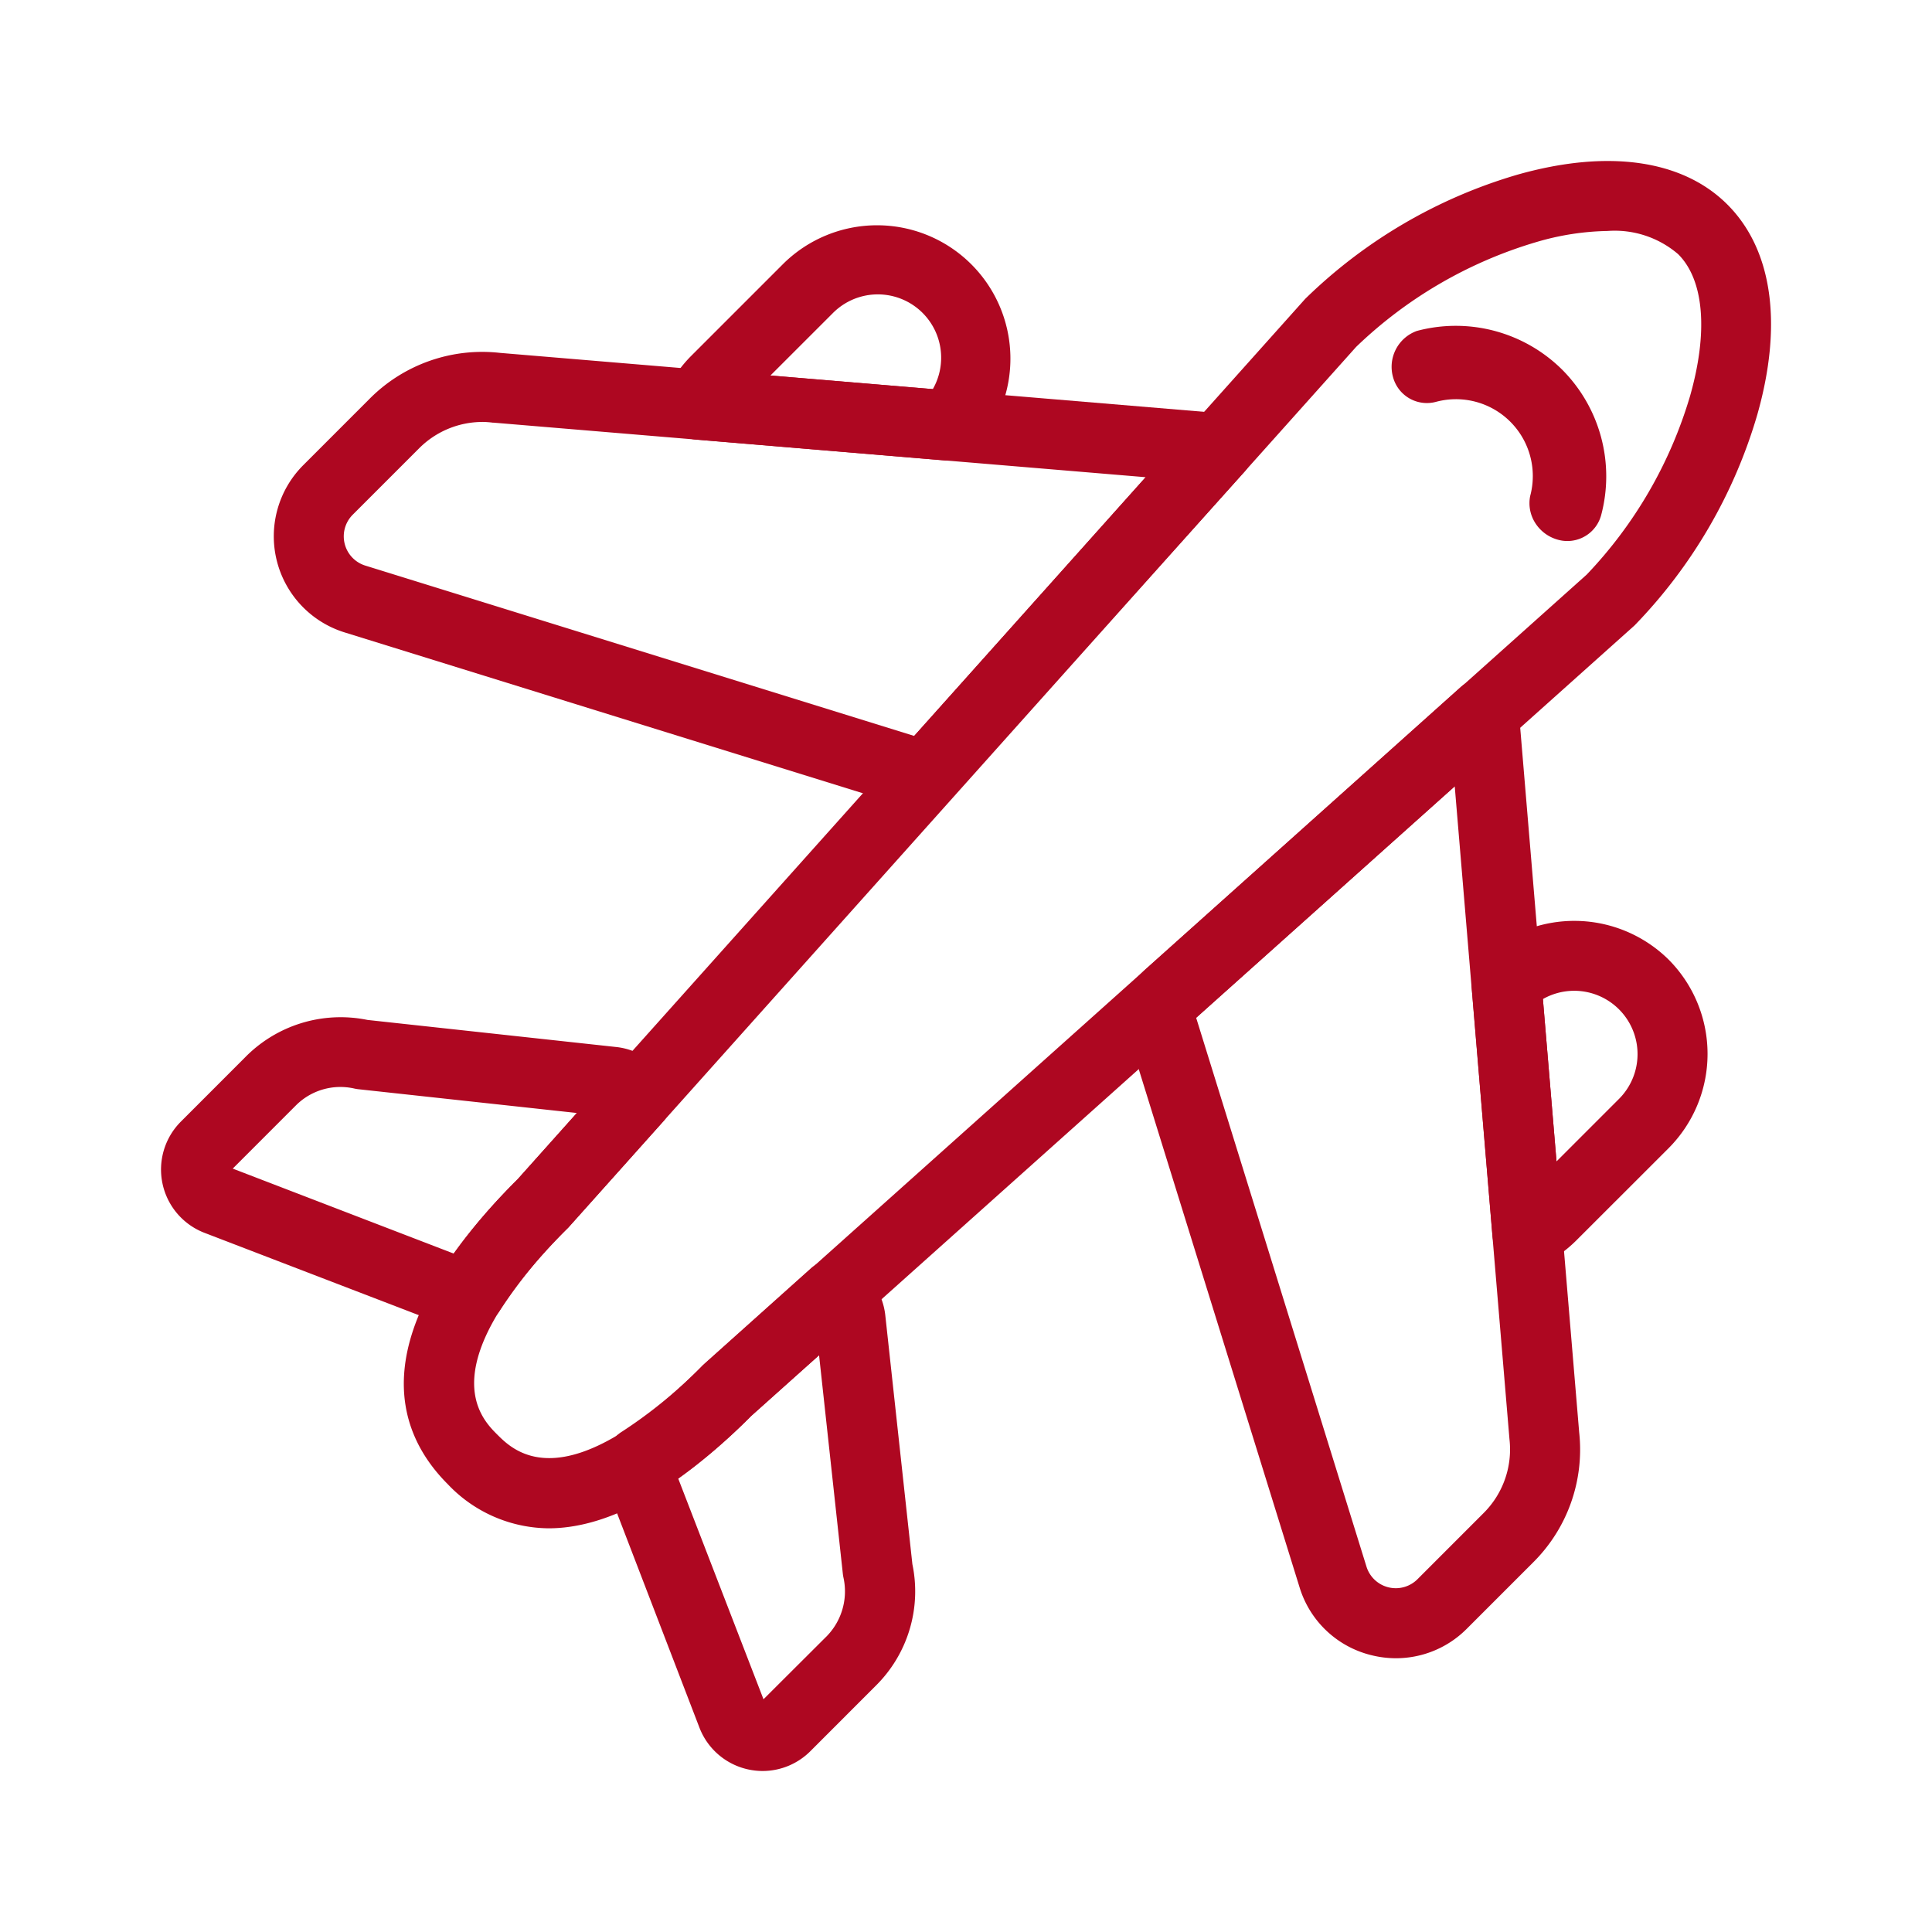 <?xml version="1.0" encoding="utf-8"?><svg xmlns="http://www.w3.org/2000/svg" width="60" height="60" viewBox="0 0 60 60"><g transform="translate(-818 -1291)"><g transform="translate(687 998.002)"><path d="M147.434,340.461a4.354,4.354,0,0,1-3.13-1.369c-1.666-1.666-2.642-4.66,2.163-9.466l24.466-27.348a15.753,15.753,0,0,1,6.578-3.852c2.816-.8,5.138-.471,6.533.925h0c1.4,1.4,1.726,3.717.925,6.533a15.718,15.718,0,0,1-3.809,6.537L153.726,336.97C151.125,339.572,149.051,340.461,147.434,340.461Zm32.889-40.29a8.264,8.264,0,0,0-2.218.346,13.645,13.645,0,0,0-5.593,3.255l-24.466,27.348c-4.318,4.32-2.727,5.912-2.2,6.436s2.115,2.112,6.392-2.163l27.435-24.55a13.616,13.616,0,0,0,3.212-5.552c.566-1.995.432-3.6-.372-4.4h0A3.022,3.022,0,0,0,180.322,300.171Z" transform="translate(0.603 0)" fill="#ae0721"/><g transform="translate(139.502 303.926)"><path d="M159.424,317.7a1.1,1.1,0,0,1-.323-.049l-17.679-5.487a3.125,3.125,0,0,1-1.284-5.194l2.058-2.059a4.929,4.929,0,0,1,4.051-1.428l22.408,1.876a1.086,1.086,0,0,1,.72,1.808l-9.182,10.215A1.088,1.088,0,0,1,159.424,317.7Zm-13.717-12.072a2.781,2.781,0,0,0-1.973.821l-2.059,2.059a.951.951,0,0,0,.39,1.581l17.046,5.29,7.188-8.035-20.248-1.694-.029,0A2.8,2.8,0,0,0,145.708,305.627Z" transform="translate(-139.222 -303.452)" fill="#ae0721"/><path d="M171.972,343.211a3.15,3.15,0,0,1-.761-.093,3.1,3.1,0,0,1-2.236-2.107l-5.487-17.679a1.089,1.089,0,0,1,.27-1.091l.388-.387,9.827-8.8a1.087,1.087,0,0,1,1.808.72l1.877,22.423a4.935,4.935,0,0,1-1.428,4.036l-2.059,2.059A3.1,3.1,0,0,1,171.972,343.211Zm-6.209-19.889,5.289,17.044a.953.953,0,0,0,1.583.392l2.058-2.059a2.788,2.788,0,0,0,.8-2.289l-1.7-20.277Z" transform="translate(-137.117 -302.641)" fill="#ae0721"/></g><g transform="translate(151.607 299.968)"><path d="M159.225,307.144a.821.821,0,0,1-.09,0l-7.78-.652a1.085,1.085,0,0,1-.869-1.59,4.025,4.025,0,0,1,.715-.992l2.882-2.882h0a4.142,4.142,0,0,1,5.93,5.782A1.086,1.086,0,0,1,159.225,307.144Zm-5.546-2.642,5.043.423a1.967,1.967,0,0,0-3.1-2.365Z" transform="translate(-150.359 -299.811)" fill="#ae0721"/><path d="M175.181,330.5a1.087,1.087,0,0,1-1.084-1l-.651-7.78a1.086,1.086,0,0,1,.335-.877,4.167,4.167,0,0,1,5.782.066h0a4.15,4.15,0,0,1,0,5.863l-2.884,2.882a4.071,4.071,0,0,1-.988.714A1.075,1.075,0,0,1,175.181,330.5Zm.481-8.364.423,5.043,1.941-1.941a1.967,1.967,0,0,0-2.364-3.1Z" transform="translate(-148.353 -298.081)" fill="#ae0721"/></g><path d="M145.394,332.1a2.094,2.094,0,0,1-.754-.14l-7.289-2.8a2.106,2.106,0,0,1-.733-3.455l1.977-1.978a4.157,4.157,0,0,1,3.818-1.179l7.725.841h0a2.081,2.081,0,0,1,1.592,1.052,1.088,1.088,0,0,1-.136,1.263l-2.95,3.3a14.849,14.849,0,0,0-2.118,2.567,1.088,1.088,0,0,1-.7.488A2,2,0,0,1,145.394,332.1Zm-7.166-4.935,6.863,2.639a18.181,18.181,0,0,1,1.978-2.3l1.846-2.066-6.792-.739a1.164,1.164,0,0,1-.118-.02,1.952,1.952,0,0,0-1.821.529Zm-.074.074Z" transform="translate(0 2.125)" fill="#ae0721"/><path d="M153.587,345.269a2.152,2.152,0,0,1-.439-.046,2.1,2.1,0,0,1-1.529-1.305l-2.8-7.287a2.11,2.11,0,0,1-.095-1.2,1.093,1.093,0,0,1,.489-.7,14.614,14.614,0,0,0,2.524-2.077l3.341-2.992a1.086,1.086,0,0,1,1.264-.134,2.078,2.078,0,0,1,1.051,1.592l.841,7.727a4.121,4.121,0,0,1-1.129,3.766l-2.028,2.029A2.1,2.1,0,0,1,153.587,345.269Zm.061-2.131h0Zm-2.687-6.953,2.649,6.856,1.905-1.9a1.994,1.994,0,0,0,.58-1.872,1.172,1.172,0,0,1-.02-.118l-.739-6.793-2.11,1.888A17.737,17.737,0,0,1,150.961,336.185Z" transform="translate(1.101 2.729)" fill="#ae0721"/><path d="M176.619,309.391a1.054,1.054,0,0,1-.276-.036,1.212,1.212,0,0,1-.716-.517,1.144,1.144,0,0,1-.163-.841,2.387,2.387,0,0,0-2.929-2.927,1.089,1.089,0,0,1-1.33-.772,1.184,1.184,0,0,1,.743-1.432,4.689,4.689,0,0,1,4.513,1.206h0a4.691,4.691,0,0,1,1.209,4.513A1.087,1.087,0,0,1,176.619,309.391Z" transform="translate(3.056 0.409)" fill="#ae0721"/></g><rect width="60" height="60" transform="translate(818 1291)" fill="none"/></g></svg>